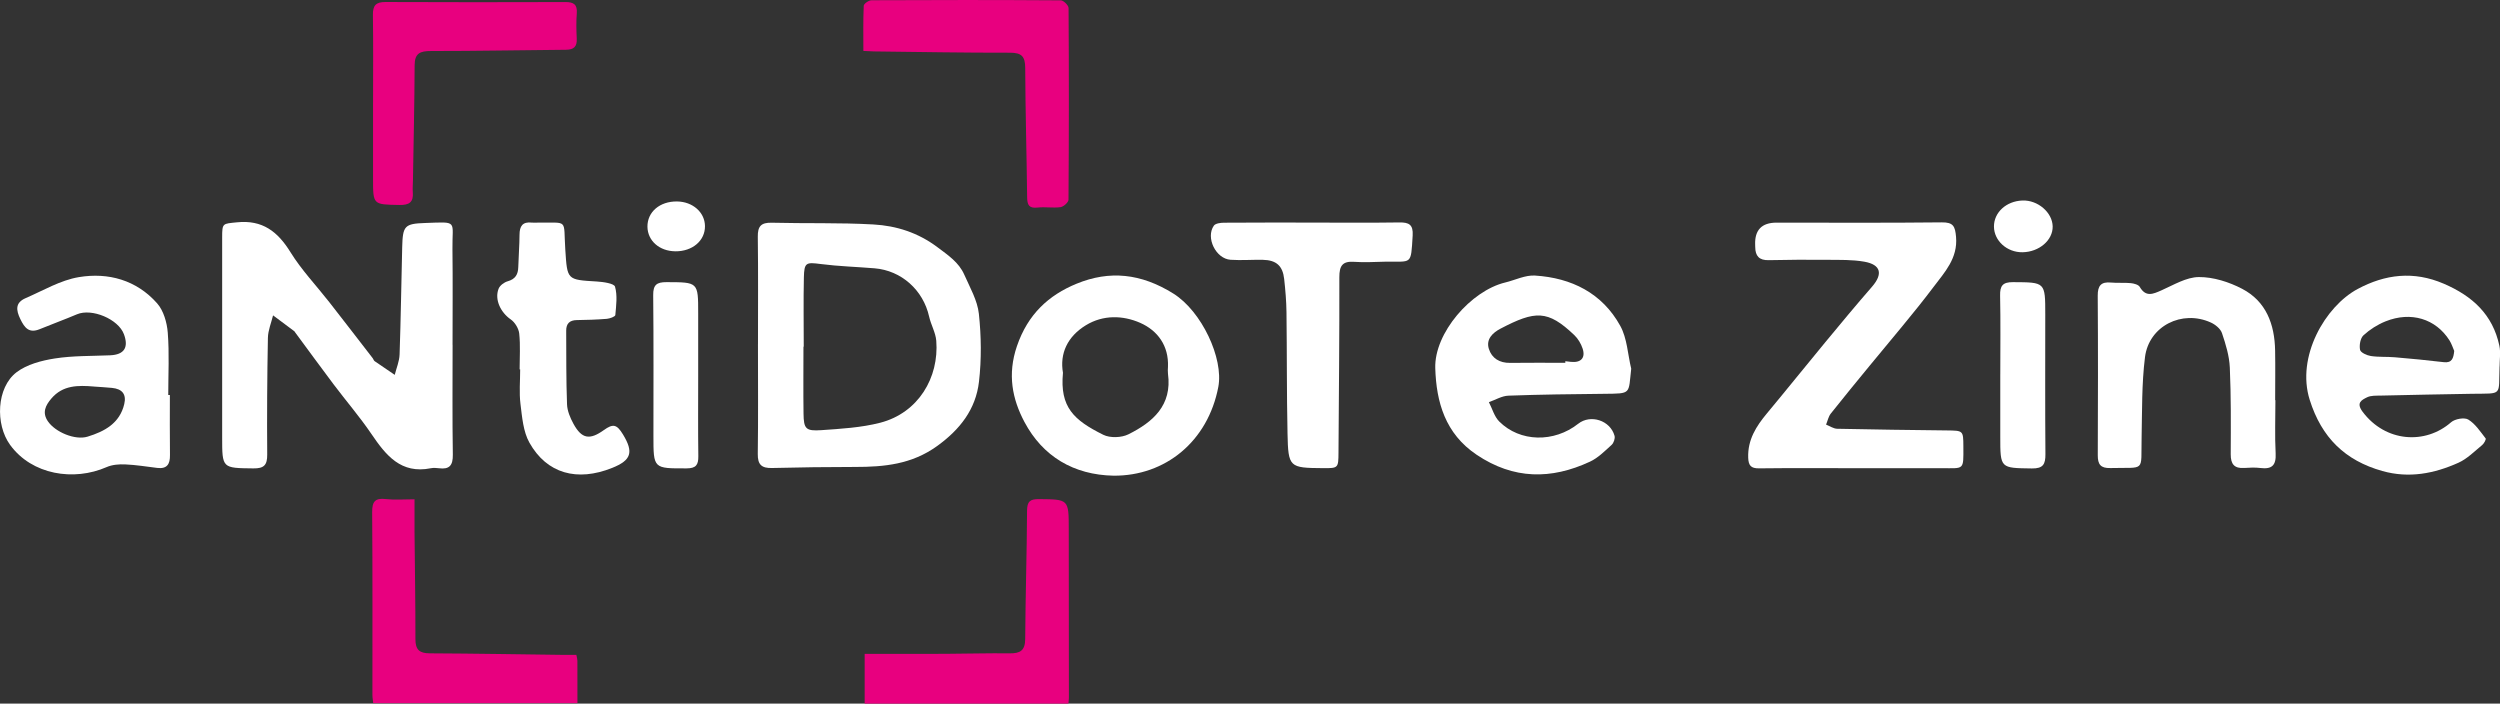 <?xml version="1.0" encoding="UTF-8"?>
<svg xmlns="http://www.w3.org/2000/svg" id="Layer_1" data-name="Layer 1" viewBox="0 0 1081.98 304.51">
  <rect x="0" y="0" width="1081.98" height="304.51" fill="#333333" stroke="none"/>
  <defs>
    <style>
      .cls-1 {
        fill: #fff;
      }

      .cls-2 {
        fill: #e8007f;
      }
    </style>
  </defs>
  <path class="cls-1" d="M195.88,149.28c0,15.83-.15,31.66,.1,47.49,.07,4.65-1.46,6.49-6.03,5.88-1.15-.15-2.37-.22-3.49,0-12.95,2.59-19.44-5.59-25.72-14.84-5.02-7.39-10.89-14.21-16.28-21.36-5.66-7.51-11.19-15.12-16.78-22.68-.1-.13-.16-.31-.29-.41-3.07-2.3-6.14-4.58-9.21-6.87-.78,3.25-2.17,6.48-2.23,9.74-.32,16.83-.43,33.66-.3,50.49,.04,4.58-1.4,6.06-6.01,6-13.49-.16-13.49,.02-13.49-13.47,0-28.83-.01-57.66,0-86.49,0-6.29,.22-5.9,6.43-6.54,10.97-1.13,17.59,3.96,23.13,12.92,4.76,7.71,11.15,14.4,16.77,21.59,6.32,8.08,12.58,16.22,18.85,24.33,.3,.39,.43,.99,.81,1.25,2.88,2.01,5.8,3.96,8.7,5.93,.73-2.94,2-5.86,2.1-8.82,.54-15.49,.74-30.98,1.13-46.47,.24-9.23,1-10.13,9.98-10.44,14.47-.5,11.61-1.19,11.77,11.26,.17,13.83,.04,27.66,.04,41.49Z"></path>
  <path class="cls-1" d="M802.81,202.63c-13.83,0-27.66-.1-41.49,.07-3.53,.04-4.59-1.22-4.71-4.61-.27-7.77,3.46-13.62,8.16-19.25,8.49-10.19,16.78-20.54,25.23-30.76,6.66-8.05,13.33-16.1,20.19-23.98,4.8-5.52,3.89-9.56-3.33-10.84-5.19-.92-10.6-.76-15.91-.81-8.5-.08-17-.05-25.49,.15-4.12,.1-5.78-1.83-5.81-5.67,0-.33-.02-.67-.03-1q-.36-9.58,9.28-9.57c23.83,0,47.66,.15,71.48-.12,5.04-.06,5.78,1.73,6.18,6.27,.82,9.27-4.96,15.34-9.71,21.65-8.77,11.64-18.33,22.69-27.56,33.98-5.67,6.94-11.39,13.83-16.94,20.86-1.03,1.31-1.38,3.17-2.04,4.77,1.61,.63,3.21,1.77,4.83,1.8,15.82,.35,31.65,.54,47.48,.72,7.05,.08,7.07,.06,7.11,6.87,.06,10.57,.42,9.46-9.42,9.47-12.5,.02-24.99,0-37.49,0Z"></path>
  <path class="cls-1" d="M328.05,148.98c0-15.51,.12-31.02-.08-46.52-.06-4.54,1.41-6.18,6.03-6.07,14.66,.38,29.35-.07,43.98,.75,9.97,.56,19.37,3.55,27.74,9.85,4.6,3.46,9.26,6.54,11.61,11.88,2.44,5.54,5.7,11.14,6.32,16.95,1.04,9.71,1.17,19.72,.04,29.42-1.38,11.88-8.19,20.65-18.14,27.82-10.94,7.89-22.84,9.04-35.45,9.03-12,0-23.99,.16-35.98,.46-4.45,.11-6.22-1.39-6.16-6.06,.22-15.84,.08-31.68,.08-47.52Zm19.8,1.05s-.08,0-.12,0c0,9.65-.1,19.3,.03,28.95,.09,6.6,.94,7.66,7.7,7.19,8.54-.6,17.25-1.09,25.48-3.21,16.54-4.28,25.52-19.58,24.27-35.47-.28-3.54-2.3-6.91-3.09-10.46-2.57-11.48-11.99-19.96-23.63-20.91-7.79-.64-15.62-.86-23.36-1.86-6.25-.81-7.08-.7-7.22,5.83-.22,9.98-.06,19.96-.06,29.95Z"></path>
  <path class="cls-1" d="M481.94,205.87c-17.3-.34-30.64-8.34-38.56-23.23-5.27-9.92-7.45-20.6-3.24-32.89,4.71-13.74,13.68-21.99,25.79-26.96,14.24-5.84,27.85-4.51,41.9,4.27,12.27,7.67,21.79,28.08,19.45,40.39-4.5,23.58-22.95,38.59-45.33,38.42Zm-21.9-44.48c-1.39,14.82,4.65,20.42,17.45,26.78,2.94,1.46,7.88,1.29,10.87-.2,10.58-5.27,19-12.53,17.13-26.22-.13-.98-.05-1.99,0-2.99,.38-9.12-4.47-15.71-12.03-19.04-7.47-3.28-16-3.53-23.48,1.03-7.99,4.87-11.41,12.25-9.93,20.64Z"></path>
  <path class="cls-1" d="M1081.78,158.63c-.48,12.92,1.62,11.59-11.96,11.8-13.15,.21-26.31,.48-39.46,.78-1.99,.05-4.21-.09-5.89,.73-2.42,1.19-4.85,2.4-1.95,6.27,9.91,13.23,27.17,14.29,38.29,4.54,1.67-1.46,5.75-2.19,7.44-1.17,3.05,1.86,5.22,5.23,7.51,8.16,.29,.37-.68,2.2-1.48,2.85-3.33,2.72-6.49,5.98-10.31,7.69-10.48,4.7-21.4,6.81-32.91,3.57-16.15-4.55-26.28-14.45-31.43-30.77-5.93-18.76,6.72-40.5,20.74-48.01,11.89-6.37,24.2-7.91,37.26-2.29,12.43,5.34,21.22,13.37,24.08,26.88,.61,2.86,.09,5.97,.09,8.96Zm-19.61-6.74c-.57-1.3-1.11-3.07-2.06-4.58-5.92-9.33-16.63-12.65-27.66-8.23-3.46,1.39-6.82,3.52-9.56,6.04-1.36,1.26-1.89,4.32-1.47,6.28,.25,1.2,2.93,2.42,4.66,2.68,3.42,.52,6.96,.25,10.43,.55,7.04,.6,14.08,1.27,21.1,2.11,3.58,.43,4.23-1.64,4.56-4.86Z"></path>
  <path class="cls-1" d="M705.98,159.56c-1.28,11.1,.28,10.75-11.7,10.88-13.82,.14-27.65,.29-41.46,.8-2.84,.11-5.63,1.83-8.44,2.81,1.46,2.82,2.34,6.23,4.48,8.37,8.99,8.98,23.74,9.21,34.17,.98,5.33-4.21,13.86-1.49,15.73,5.2,.32,1.14-.35,3.1-1.25,3.92-2.93,2.66-5.87,5.65-9.38,7.28-16.79,7.81-33.06,7.77-49.06-2.99-13.61-9.15-17.46-22.8-17.9-37.5-.46-15.16,15.45-33.48,30.27-37.05,4.31-1.04,8.69-3.27,12.91-3,15.79,1.01,29.06,7.58,36.89,21.77,2.98,5.4,3.23,12.31,4.73,18.53Zm-28.52-2.54c0-.23,0-.46,0-.69,.82,.09,1.64,.19,2.46,.28,4.3,.45,6.36-1.72,5.02-5.77-.7-2.12-2-4.3-3.61-5.83-11.52-10.96-16.89-10.63-31.93-2.77-3.35,1.75-6.35,4.55-5.04,8.73,1.29,4.11,4.66,6.15,9.21,6.08,7.96-.11,15.91-.03,23.87-.03Z"></path>
  <path class="cls-2" d="M373.66,22.02c0-6.64-.13-13.1,.16-19.54,.04-.87,2.19-2.37,3.36-2.37,27.31-.14,54.61-.15,81.92,.04,1.18,0,3.36,2.16,3.37,3.32,.18,27.65,.17,55.3-.03,82.95,0,1.14-2.12,3.04-3.44,3.23-3.26,.45-6.67-.2-9.95,.18-3.79,.43-4.47-1.21-4.51-4.53-.21-18.63-.76-37.27-.83-55.9-.02-5-1.57-6.6-6.6-6.59-19.64,.04-39.29-.33-58.94-.56-1.3-.02-2.61-.12-4.51-.21Z"></path>
  <path class="cls-1" d="M568.19,96.34c12.49,0,24.98,.12,37.46-.07,4.18-.06,6.02,.98,5.74,5.63-.78,13.16-.26,11.14-11.78,11.35-4.49,.08-9.01,.4-13.48,.07-5.15-.38-6.48,1.74-6.47,6.66,.06,25.32-.21,50.63-.37,75.95-.04,6.64-.13,6.73-6.67,6.68-14.63-.1-15.08-.3-15.39-14.96-.37-17.48-.23-34.97-.45-52.46-.06-4.82-.47-9.65-1-14.44-.63-5.74-3.43-8.18-9.25-8.3-4.66-.09-9.34,.3-13.97-.02-6.36-.45-10.83-9.57-7.22-14.76,.69-.99,2.89-1.27,4.4-1.28,12.82-.1,25.64-.06,38.46-.06Z"></path>
  <path class="cls-1" d="M73.52,170.96c0,8.67-.08,17.33,.04,26,.06,3.94-1.28,6.07-5.53,5.55-4.6-.56-9.2-1.32-13.82-1.52-2.68-.12-5.66,.11-8.07,1.17-14.18,6.21-32.32,3.39-41.78-9.63-6.47-8.9-5.88-24.8,2.8-31.42,4.48-3.41,10.82-5.07,16.56-5.97,7.85-1.23,15.93-1.02,23.92-1.37,6.09-.26,8.14-3.34,5.99-9.14-2.42-6.54-13.9-11.33-20.31-8.61-5.33,2.26-10.78,4.24-16.14,6.44-4.6,1.89-6.52-.54-8.37-4.35-1.93-3.96-2.21-7.13,2.24-9.06,7.61-3.29,15.09-7.78,23.07-9.11,12.74-2.13,24.95,1.26,33.86,11.31,2.82,3.17,4.29,8.35,4.63,12.74,.7,8.94,.21,17.97,.21,26.97,.23,0,.46,0,.69,0Zm-32.98-3.68c-6.74-.55-13.34-.64-18.3,5.19-2.56,3-4.08,6.08-1.54,9.83,3.21,4.73,11.8,8.33,17.2,6.68,7.35-2.25,13.92-5.79,15.88-14.11,1.01-4.26-.91-6.56-5.31-6.99-2.64-.26-5.29-.4-7.93-.59Z"></path>
  <path class="cls-2" d="M462.4,304.51h-88.18v-21.53c11.66,0,23.26,.04,34.86-.01,9.32-.04,18.65-.32,27.97-.21,4.51,.05,6.62-1.24,6.65-6.22,.11-18.48,.71-36.96,.8-55.44,.02-4.08,1.31-5.13,5.16-5.09,12.88,.13,12.88,.01,12.89,13.05,.02,24.32,.05,48.63,.06,72.95,0,.64-.1,1.28-.21,2.51Z"></path>
  <path class="cls-2" d="M249.44,283.43c.23,1.21,.45,1.84,.45,2.47,.03,5.98,.02,11.97,.02,18.4h-88.38c-.11-1.09-.35-2.34-.35-3.59-.02-26.34,.1-52.69-.11-79.03-.04-4.72,1.33-6.22,5.97-5.68,3.74,.43,7.56,.09,12.36,.09,0,5.11-.03,9.57,0,14.03,.14,15.51,.42,31.01,.39,46.52,0,4.58,1.76,6.1,6.22,6.12,19.33,.09,38.66,.43,57.99,.67,1.78,.02,3.56,0,5.44,0Z"></path>
  <path class="cls-1" d="M224.89,159.85c0-5.16,.37-10.36-.17-15.47-.23-2.2-1.86-4.89-3.69-6.15-4.29-2.97-7.09-8.53-5.24-13.27,.55-1.41,2.4-2.79,3.93-3.22,3.34-.94,4.51-2.97,4.59-6.18,.12-4.66,.52-9.31,.54-13.97,.01-3.72,1.33-5.72,5.32-5.25,.82,.1,1.66,0,2.5,.01,13.61,.2,11.09-1.95,11.99,11.71,.87,13.09,.63,13,13.61,13.77,2.8,.17,7.51,.83,7.91,2.24,1.09,3.82,.5,8.17,.13,12.28-.06,.68-2.37,1.53-3.69,1.64-4.31,.35-8.64,.48-12.97,.54-3.12,.04-4.62,1.53-4.6,4.58,.06,10.64-.04,21.28,.36,31.9,.11,2.84,1.38,5.84,2.78,8.4,3.57,6.54,7.01,7.13,13.13,2.74,4.03-2.89,5.63-2.53,8.31,1.88,4.7,7.74,3.59,11.16-4.7,14.48-15.13,6.06-28.25,2.51-35.8-10.93-2.7-4.81-3.16-11.06-3.87-16.75-.61-4.92-.13-9.97-.13-14.97h-.26Z"></path>
  <path class="cls-1" d="M984.78,173.21c0,7.67-.3,15.36,.1,23,.27,5.19-1.62,6.96-6.59,6.34-2.3-.29-4.67-.18-6.99-.02-4.35,.3-5.88-1.7-5.86-5.94,.06-12.5,.16-25.01-.39-37.5-.22-5.03-1.77-10.11-3.4-14.93-.64-1.89-2.89-3.71-4.85-4.59-12.42-5.62-26.76,1.52-28.46,14.99-1.45,11.52-1.22,23.26-1.47,34.91-.33,15.2,1.89,12.69-13.49,13.1-4.25,.11-5.5-1.57-5.48-5.57,.1-23.01,.14-46.02-.02-69.03-.03-4.39,1.48-6.1,5.82-5.68,2.81,.27,5.68-.03,8.49,.25,1.37,.14,3.31,.65,3.88,1.63,2.64,4.52,5.69,3.12,9.34,1.51,5.3-2.34,10.81-5.74,16.25-5.77,6.27-.04,13.06,2.13,18.71,5.08,10.41,5.43,14.08,15.38,14.28,26.7,.13,7.17,.02,14.34,.02,21.51,.04,0,.07,0,.11,0Z"></path>
  <path class="cls-2" d="M161.46,44.41c0-12.65,.12-25.31-.07-37.96-.06-4.07,1.29-5.6,5.43-5.58,25.96,.12,51.93,.1,77.89,.02,3.57-.01,5.21,1.05,4.92,4.87-.28,3.64-.2,7.33-.02,10.98,.17,3.43-1.24,4.77-4.64,4.8-19.47,.15-38.94,.56-58.42,.54-4.69,0-7.08,.91-7.1,6.17-.07,16.65-.46,33.29-.73,49.93-.03,1.66-.19,3.34-.06,4.99,.36,4.36-1.52,5.63-5.85,5.54-11.36-.22-11.36-.02-11.36-11.33,0-10.99,0-21.98,0-32.97Z"></path>
  <path class="cls-1" d="M865.71,161.98c0-11.34,.16-22.68-.08-34.01-.09-4.25,1.06-5.89,5.59-5.86,13.95,.08,13.95-.1,13.95,13.94,0,20.18-.09,40.35,.07,60.53,.03,4.36-1.01,6.23-5.87,6.16-13.66-.19-13.67,.02-13.67-13.74,0-9,0-18.01,0-27.01Z"></path>
  <path class="cls-1" d="M302.17,162.53c0,11.64-.1,23.29,.06,34.93,.05,3.77-1.04,5.25-5.1,5.25-14.33,.03-14.33,.18-14.33-14.06,0-20.3,.11-40.59-.1-60.89-.05-4.48,1.5-5.66,5.75-5.65,13.72,.05,13.72-.09,13.72,13.46,0,8.98,0,17.97,0,26.95Z"></path>
  <path class="cls-1" d="M875.34,109.17c-6.7,.11-12.35-4.97-12.37-11.12-.03-6.12,5.33-11.01,12.32-11.27,6.65-.25,12.96,5.15,13.09,11.19,.12,5.97-5.84,11.09-13.03,11.2Z"></path>
  <path class="cls-1" d="M292.25,108.76c-6.86-.06-11.98-4.58-12.04-10.64-.06-6.39,5.34-11.01,12.78-10.93,6.79,.07,12.05,4.68,12.12,10.65,.07,6.32-5.42,10.99-12.86,10.93Z"></path>
</svg>
